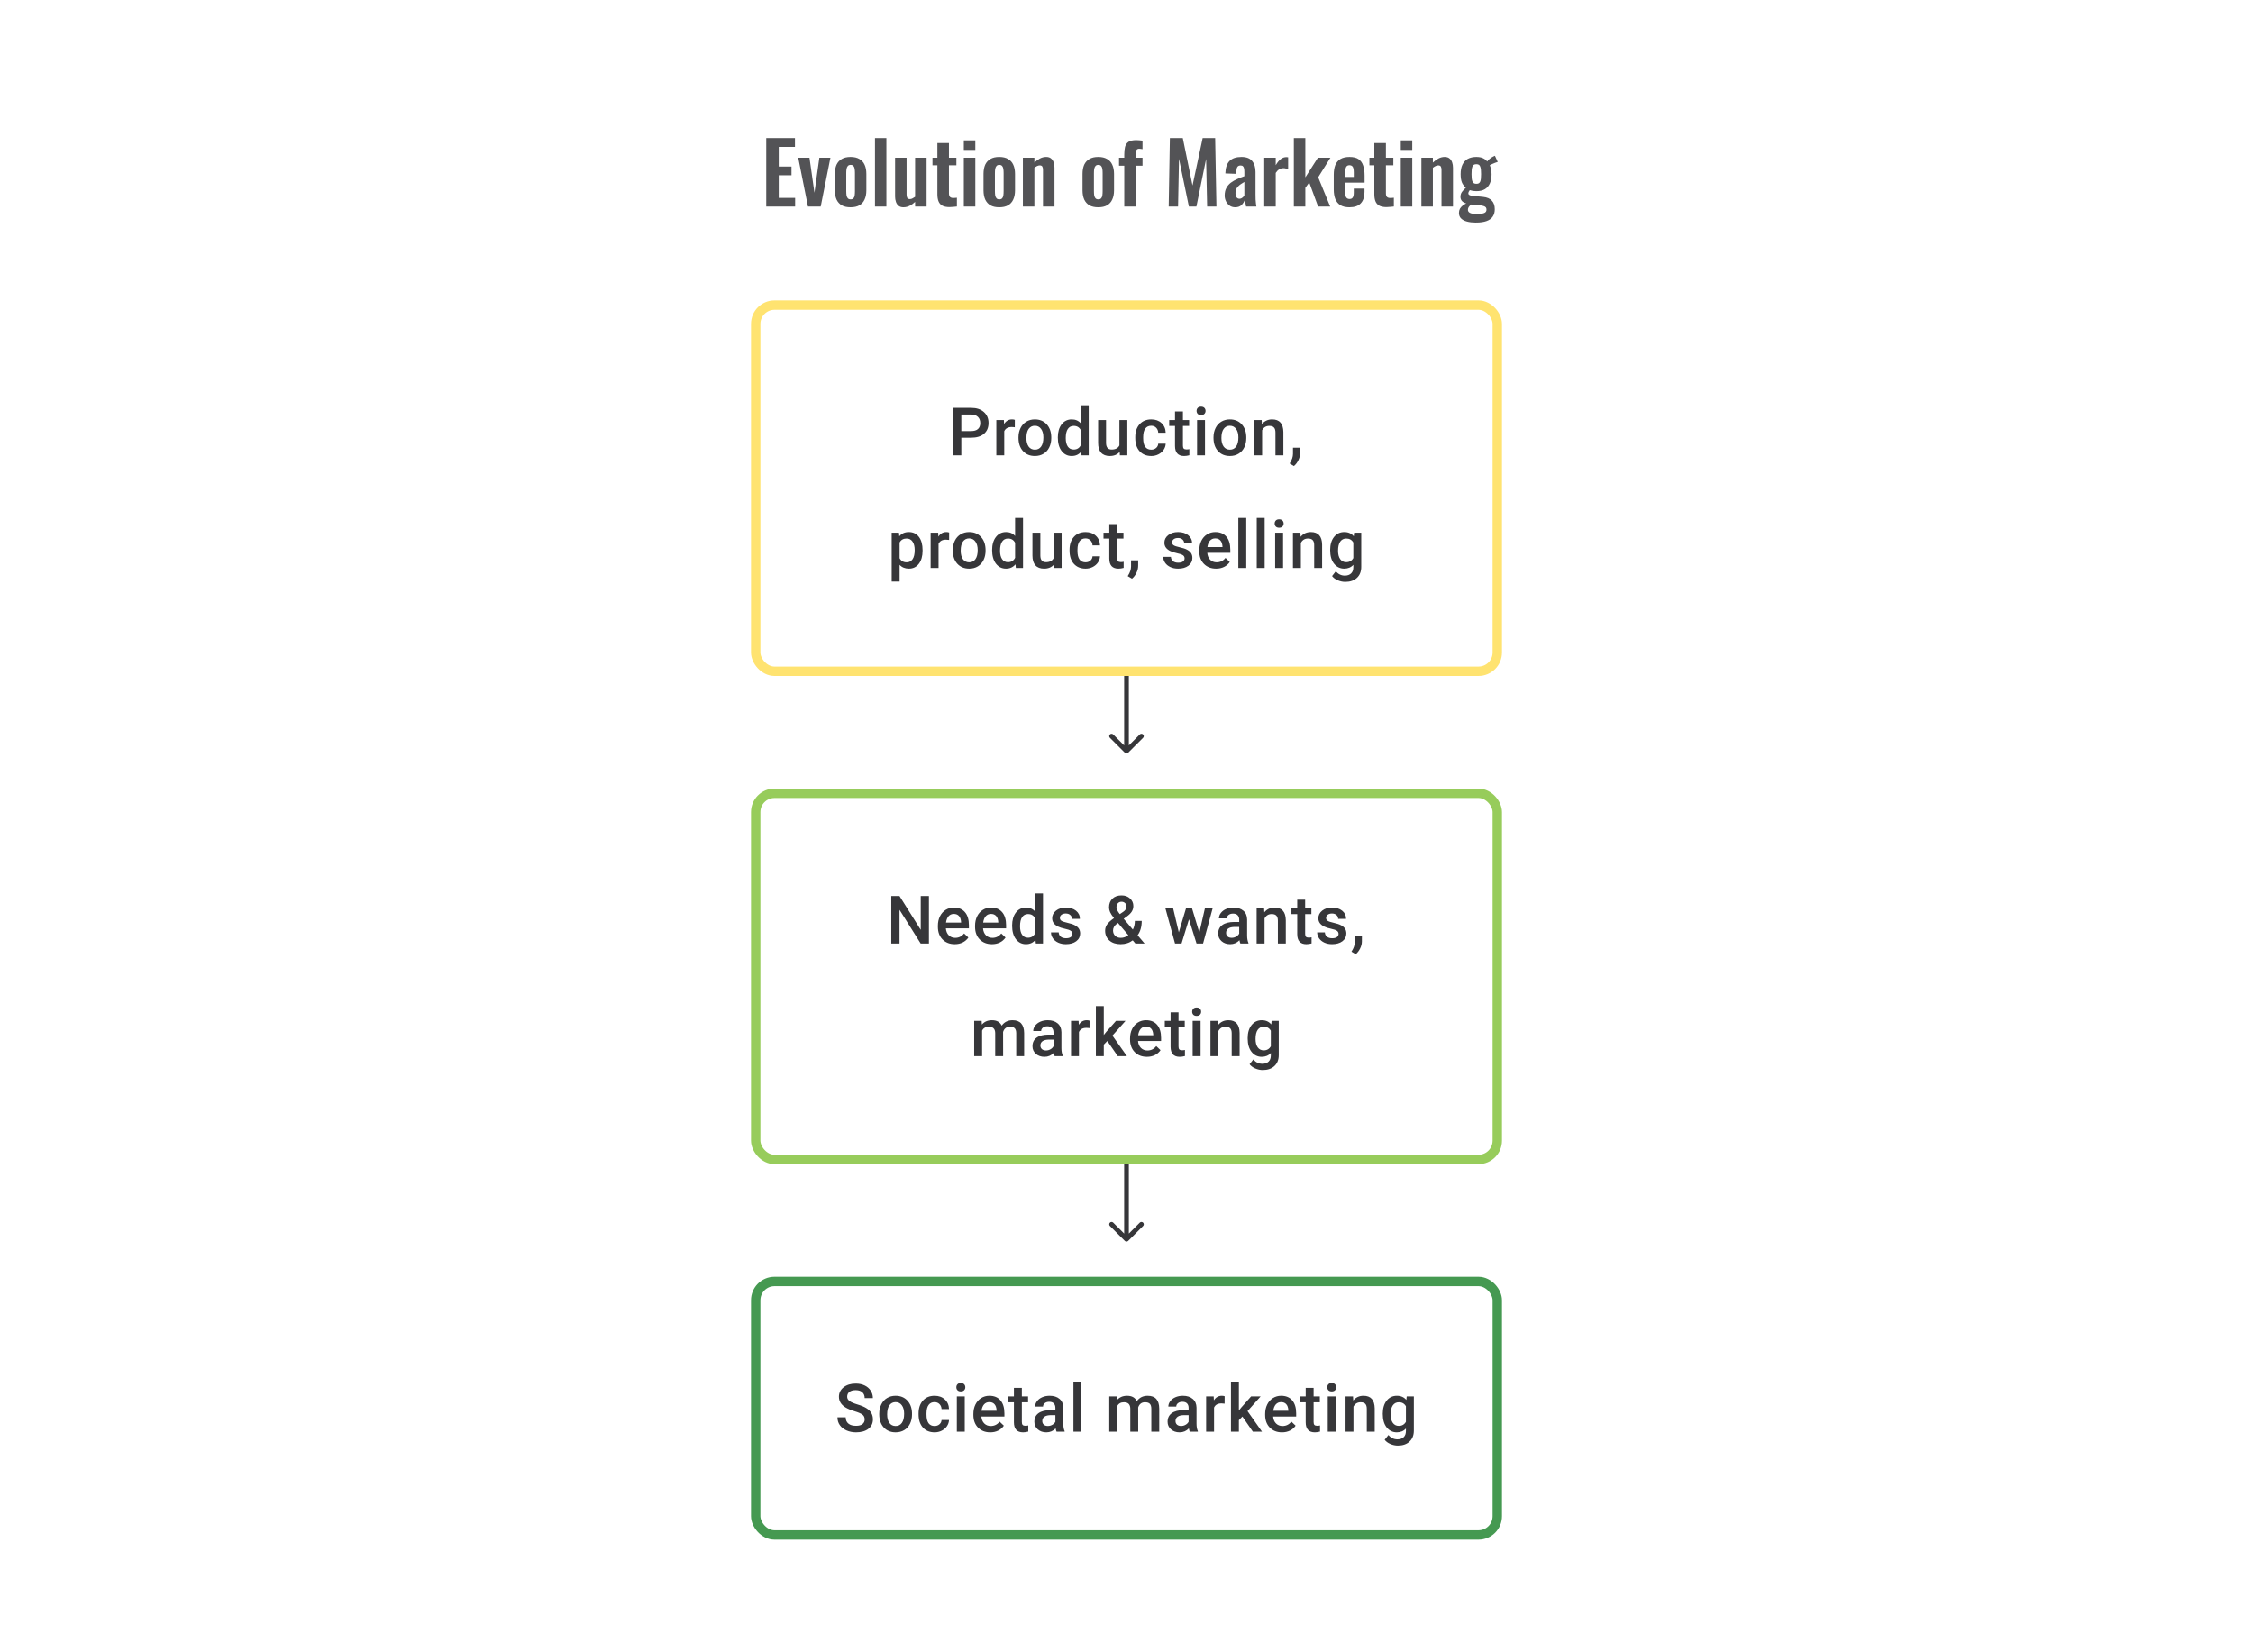 <svg width="480" height="352" viewBox="0 0 480 352" fill="none" xmlns="http://www.w3.org/2000/svg">
<path d="M204.809 93.244V97H203.052V86.891H206.92C208.049 86.891 208.945 87.184 209.607 87.772C210.274 88.36 210.607 89.138 210.607 90.105C210.607 91.096 210.28 91.867 209.628 92.417C208.98 92.968 208.07 93.244 206.899 93.244H204.809ZM204.809 91.834H206.92C207.545 91.834 208.022 91.688 208.35 91.397C208.679 91.1 208.843 90.675 208.843 90.119C208.843 89.573 208.677 89.138 208.343 88.814C208.01 88.485 207.552 88.316 206.968 88.307H204.809V91.834ZM216.203 91.029C215.981 90.992 215.752 90.973 215.515 90.973C214.742 90.973 214.222 91.269 213.953 91.862V97H212.266V89.487H213.877L213.919 90.327C214.326 89.675 214.891 89.348 215.613 89.348C215.853 89.348 216.052 89.381 216.21 89.446L216.203 91.029ZM216.987 93.174C216.987 92.438 217.133 91.776 217.425 91.188C217.716 90.596 218.126 90.142 218.654 89.828C219.181 89.508 219.788 89.348 220.473 89.348C221.487 89.348 222.308 89.675 222.938 90.327C223.572 90.98 223.914 91.846 223.965 92.924L223.972 93.32C223.972 94.061 223.829 94.723 223.542 95.306C223.259 95.889 222.852 96.34 222.32 96.66C221.792 96.979 221.181 97.139 220.487 97.139C219.427 97.139 218.577 96.787 217.938 96.084C217.304 95.375 216.987 94.433 216.987 93.257V93.174ZM218.674 93.32C218.674 94.093 218.834 94.699 219.154 95.139C219.473 95.574 219.917 95.792 220.487 95.792C221.056 95.792 221.498 95.57 221.813 95.125C222.132 94.681 222.292 94.031 222.292 93.174C222.292 92.415 222.128 91.813 221.799 91.369C221.475 90.925 221.033 90.702 220.473 90.702C219.922 90.702 219.485 90.922 219.16 91.362C218.836 91.797 218.674 92.45 218.674 93.32ZM225.368 93.188C225.368 92.031 225.636 91.103 226.173 90.404C226.71 89.7 227.43 89.348 228.332 89.348C229.129 89.348 229.772 89.626 230.263 90.182V86.335H231.95V97H230.422L230.339 96.222C229.834 96.833 229.161 97.139 228.318 97.139C227.439 97.139 226.726 96.785 226.18 96.076C225.638 95.368 225.368 94.406 225.368 93.188ZM227.055 93.334C227.055 94.098 227.201 94.695 227.492 95.125C227.788 95.551 228.207 95.764 228.749 95.764C229.439 95.764 229.943 95.456 230.263 94.841V91.633C229.952 91.031 229.453 90.73 228.763 90.73C228.217 90.73 227.795 90.948 227.499 91.383C227.203 91.813 227.055 92.464 227.055 93.334ZM238.546 96.264C238.05 96.847 237.347 97.139 236.435 97.139C235.62 97.139 235.002 96.9 234.581 96.424C234.165 95.947 233.956 95.257 233.956 94.355V89.487H235.643V94.334C235.643 95.287 236.039 95.764 236.831 95.764C237.65 95.764 238.203 95.47 238.49 94.882V89.487H240.177V97H238.587L238.546 96.264ZM245.267 95.792C245.688 95.792 246.037 95.669 246.315 95.424C246.593 95.178 246.741 94.875 246.759 94.514H248.35C248.331 94.982 248.185 95.419 247.912 95.827C247.639 96.229 247.269 96.549 246.801 96.785C246.334 97.021 245.829 97.139 245.288 97.139C244.237 97.139 243.404 96.799 242.788 96.118C242.172 95.438 241.864 94.498 241.864 93.299V93.126C241.864 91.982 242.17 91.068 242.781 90.383C243.392 89.693 244.225 89.348 245.281 89.348C246.174 89.348 246.901 89.61 247.461 90.133C248.026 90.651 248.322 91.334 248.35 92.181H246.759C246.741 91.751 246.593 91.397 246.315 91.119C246.042 90.841 245.693 90.702 245.267 90.702C244.72 90.702 244.299 90.901 244.003 91.299C243.707 91.693 243.556 92.292 243.552 93.098V93.369C243.552 94.183 243.697 94.792 243.989 95.195C244.285 95.593 244.711 95.792 245.267 95.792ZM252.022 87.661V89.487H253.348V90.737H252.022V94.931C252.022 95.218 252.078 95.426 252.189 95.556C252.305 95.681 252.508 95.743 252.8 95.743C252.994 95.743 253.191 95.72 253.39 95.674V96.979C253.006 97.086 252.636 97.139 252.279 97.139C250.983 97.139 250.335 96.424 250.335 94.993V90.737H249.099V89.487H250.335V87.661H252.022ZM256.723 97H255.035V89.487H256.723V97ZM254.931 87.536C254.931 87.277 255.012 87.062 255.174 86.891C255.341 86.719 255.577 86.634 255.883 86.634C256.188 86.634 256.424 86.719 256.591 86.891C256.757 87.062 256.841 87.277 256.841 87.536C256.841 87.791 256.757 88.004 256.591 88.175C256.424 88.342 256.188 88.425 255.883 88.425C255.577 88.425 255.341 88.342 255.174 88.175C255.012 88.004 254.931 87.791 254.931 87.536ZM258.535 93.174C258.535 92.438 258.68 91.776 258.972 91.188C259.264 90.596 259.673 90.142 260.201 89.828C260.729 89.508 261.335 89.348 262.02 89.348C263.034 89.348 263.856 89.675 264.485 90.327C265.119 90.98 265.462 91.846 265.513 92.924L265.52 93.32C265.52 94.061 265.376 94.723 265.089 95.306C264.807 95.889 264.399 96.34 263.867 96.66C263.339 96.979 262.728 97.139 262.034 97.139C260.974 97.139 260.125 96.787 259.486 96.084C258.852 95.375 258.535 94.433 258.535 93.257V93.174ZM260.222 93.32C260.222 94.093 260.382 94.699 260.701 95.139C261.02 95.574 261.465 95.792 262.034 95.792C262.603 95.792 263.045 95.57 263.36 95.125C263.68 94.681 263.839 94.031 263.839 93.174C263.839 92.415 263.675 91.813 263.346 91.369C263.022 90.925 262.58 90.702 262.02 90.702C261.469 90.702 261.032 90.922 260.708 91.362C260.384 91.797 260.222 92.45 260.222 93.32ZM268.797 89.487L268.845 90.355C269.401 89.684 270.13 89.348 271.032 89.348C272.597 89.348 273.393 90.244 273.421 92.035V97H271.734V92.133C271.734 91.656 271.63 91.304 271.421 91.077C271.218 90.846 270.882 90.73 270.414 90.73C269.734 90.73 269.227 91.038 268.894 91.654V97H267.207V89.487H268.797ZM275.67 99.277L274.761 98.736C275.029 98.315 275.212 97.947 275.309 97.632C275.411 97.322 275.464 97.005 275.469 96.681V95.368H276.99L276.983 96.583C276.978 97.074 276.853 97.565 276.608 98.055C276.367 98.551 276.054 98.958 275.67 99.277ZM196.554 117.32C196.554 118.482 196.29 119.41 195.762 120.104C195.235 120.794 194.527 121.139 193.638 121.139C192.814 121.139 192.154 120.868 191.659 120.326V123.888H189.972V113.487H191.527L191.596 114.251C192.092 113.649 192.765 113.348 193.617 113.348C194.533 113.348 195.251 113.691 195.769 114.376C196.292 115.056 196.554 116.003 196.554 117.216V117.32ZM194.874 117.174C194.874 116.424 194.723 115.83 194.422 115.39C194.126 114.95 193.7 114.73 193.145 114.73C192.455 114.73 191.96 115.015 191.659 115.584V118.917C191.964 119.5 192.464 119.792 193.159 119.792C193.696 119.792 194.115 119.577 194.415 119.146C194.721 118.711 194.874 118.054 194.874 117.174ZM202.206 115.029C201.983 114.992 201.754 114.973 201.518 114.973C200.745 114.973 200.224 115.269 199.956 115.862V121H198.269V113.487H199.88L199.921 114.327C200.329 113.675 200.893 113.348 201.615 113.348C201.856 113.348 202.055 113.381 202.213 113.446L202.206 115.029ZM202.99 117.174C202.99 116.438 203.136 115.776 203.427 115.188C203.719 114.596 204.129 114.142 204.656 113.828C205.184 113.508 205.79 113.348 206.476 113.348C207.489 113.348 208.311 113.675 208.94 114.327C209.575 114.98 209.917 115.846 209.968 116.924L209.975 117.32C209.975 118.061 209.831 118.723 209.544 119.306C209.262 119.889 208.855 120.34 208.322 120.66C207.795 120.979 207.184 121.139 206.489 121.139C205.429 121.139 204.58 120.787 203.941 120.083C203.307 119.375 202.99 118.433 202.99 117.258V117.174ZM204.677 117.32C204.677 118.093 204.837 118.699 205.156 119.139C205.476 119.574 205.92 119.792 206.489 119.792C207.059 119.792 207.501 119.57 207.816 119.125C208.135 118.681 208.295 118.031 208.295 117.174C208.295 116.415 208.13 115.813 207.802 115.369C207.478 114.925 207.036 114.702 206.476 114.702C205.925 114.702 205.487 114.922 205.163 115.362C204.839 115.797 204.677 116.45 204.677 117.32ZM211.37 117.188C211.37 116.031 211.639 115.103 212.176 114.404C212.713 113.7 213.432 113.348 214.335 113.348C215.131 113.348 215.775 113.626 216.265 114.182V110.335H217.953V121H216.425L216.342 120.222C215.837 120.833 215.164 121.139 214.321 121.139C213.442 121.139 212.729 120.785 212.183 120.077C211.641 119.368 211.37 118.405 211.37 117.188ZM213.058 117.334C213.058 118.098 213.203 118.695 213.495 119.125C213.791 119.551 214.21 119.764 214.752 119.764C215.441 119.764 215.946 119.456 216.265 118.841V115.633C215.955 115.031 215.455 114.73 214.766 114.73C214.219 114.73 213.798 114.948 213.502 115.383C213.206 115.813 213.058 116.464 213.058 117.334ZM224.549 120.264C224.053 120.847 223.35 121.139 222.438 121.139C221.623 121.139 221.005 120.9 220.584 120.424C220.167 119.947 219.959 119.257 219.959 118.355V113.487H221.646V118.334C221.646 119.287 222.042 119.764 222.834 119.764C223.653 119.764 224.206 119.47 224.493 118.882V113.487H226.18V121H224.59L224.549 120.264ZM231.269 119.792C231.691 119.792 232.04 119.669 232.318 119.424C232.596 119.179 232.744 118.875 232.762 118.514H234.352C234.334 118.982 234.188 119.419 233.915 119.827C233.642 120.229 233.271 120.549 232.804 120.785C232.336 121.021 231.832 121.139 231.29 121.139C230.239 121.139 229.406 120.799 228.791 120.118C228.175 119.438 227.867 118.498 227.867 117.299V117.126C227.867 115.982 228.173 115.068 228.784 114.383C229.395 113.693 230.228 113.348 231.283 113.348C232.177 113.348 232.903 113.61 233.464 114.133C234.028 114.651 234.324 115.334 234.352 116.181H232.762C232.744 115.751 232.596 115.397 232.318 115.119C232.045 114.841 231.695 114.702 231.269 114.702C230.723 114.702 230.302 114.901 230.006 115.3C229.709 115.693 229.559 116.292 229.554 117.098V117.369C229.554 118.183 229.7 118.792 229.992 119.195C230.288 119.593 230.714 119.792 231.269 119.792ZM238.025 111.661V113.487H239.351V114.737H238.025V118.931C238.025 119.218 238.081 119.426 238.192 119.556C238.307 119.681 238.511 119.743 238.803 119.743C238.997 119.743 239.194 119.72 239.393 119.674V120.979C239.009 121.086 238.638 121.139 238.282 121.139C236.986 121.139 236.338 120.424 236.338 118.993V114.737H235.102V113.487H236.338V111.661H238.025ZM241.17 123.277L240.261 122.736C240.529 122.315 240.712 121.947 240.809 121.632C240.911 121.322 240.964 121.005 240.969 120.681V119.368H242.489L242.482 120.583C242.478 121.074 242.353 121.565 242.107 122.055C241.867 122.551 241.554 122.958 241.17 123.277ZM252.376 118.959C252.376 118.658 252.251 118.429 252.001 118.271C251.756 118.114 251.346 117.975 250.772 117.855C250.198 117.734 249.719 117.582 249.335 117.396C248.492 116.989 248.071 116.399 248.071 115.626C248.071 114.978 248.344 114.436 248.891 114.001C249.437 113.566 250.131 113.348 250.974 113.348C251.872 113.348 252.596 113.571 253.147 114.015C253.702 114.459 253.98 115.036 253.98 115.744H252.293C252.293 115.42 252.172 115.151 251.932 114.938C251.691 114.721 251.372 114.612 250.974 114.612C250.603 114.612 250.3 114.698 250.064 114.869C249.833 115.04 249.717 115.269 249.717 115.556C249.717 115.816 249.826 116.017 250.043 116.16C250.261 116.304 250.7 116.45 251.362 116.598C252.024 116.741 252.543 116.915 252.918 117.119C253.297 117.318 253.577 117.558 253.758 117.841C253.943 118.123 254.036 118.466 254.036 118.868C254.036 119.544 253.756 120.093 253.195 120.514C252.635 120.931 251.902 121.139 250.994 121.139C250.379 121.139 249.83 121.028 249.349 120.806C248.867 120.583 248.492 120.278 248.224 119.889C247.956 119.5 247.821 119.081 247.821 118.632H249.46C249.483 119.03 249.633 119.338 249.911 119.556C250.189 119.769 250.557 119.875 251.015 119.875C251.46 119.875 251.798 119.792 252.029 119.625C252.26 119.454 252.376 119.232 252.376 118.959ZM259.104 121.139C258.035 121.139 257.167 120.803 256.5 120.132C255.838 119.456 255.507 118.558 255.507 117.438V117.23C255.507 116.48 255.651 115.811 255.938 115.223C256.229 114.631 256.637 114.17 257.16 113.841C257.683 113.513 258.266 113.348 258.91 113.348C259.933 113.348 260.722 113.675 261.277 114.327C261.837 114.98 262.117 115.904 262.117 117.098V117.778H257.208C257.259 118.399 257.465 118.889 257.826 119.25C258.192 119.611 258.65 119.792 259.201 119.792C259.974 119.792 260.604 119.479 261.09 118.855L261.999 119.722C261.698 120.171 261.296 120.521 260.791 120.771C260.291 121.016 259.729 121.139 259.104 121.139ZM258.903 114.702C258.44 114.702 258.065 114.864 257.778 115.188C257.495 115.512 257.315 115.964 257.236 116.542H260.451V116.417C260.414 115.853 260.263 115.427 260 115.14C259.736 114.848 259.37 114.702 258.903 114.702ZM265.512 121H263.825V110.335H265.512V121ZM269.435 121H267.748V110.335H269.435V121ZM273.358 121H271.671V113.487H273.358V121ZM271.566 111.536C271.566 111.277 271.647 111.062 271.809 110.89C271.976 110.719 272.212 110.634 272.518 110.634C272.823 110.634 273.059 110.719 273.226 110.89C273.393 111.062 273.476 111.277 273.476 111.536C273.476 111.791 273.393 112.004 273.226 112.175C273.059 112.342 272.823 112.425 272.518 112.425C272.212 112.425 271.976 112.342 271.809 112.175C271.647 112.004 271.566 111.791 271.566 111.536ZM277.051 113.487L277.1 114.355C277.656 113.684 278.385 113.348 279.287 113.348C280.852 113.348 281.648 114.244 281.676 116.035V121H279.988V116.133C279.988 115.656 279.884 115.304 279.676 115.077C279.472 114.846 279.137 114.73 278.669 114.73C277.989 114.73 277.482 115.038 277.149 115.654V121H275.461V113.487H277.051ZM283.39 117.188C283.39 116.022 283.664 115.091 284.21 114.397C284.761 113.698 285.49 113.348 286.397 113.348C287.253 113.348 287.927 113.647 288.417 114.244L288.494 113.487H290.014V120.771C290.014 121.757 289.707 122.534 289.091 123.104C288.48 123.673 287.654 123.958 286.612 123.958C286.061 123.958 285.522 123.842 284.994 123.611C284.471 123.384 284.073 123.085 283.8 122.715L284.599 121.701C285.117 122.317 285.756 122.625 286.515 122.625C287.075 122.625 287.517 122.472 287.841 122.166C288.165 121.866 288.327 121.421 288.327 120.833V120.326C287.841 120.868 287.193 121.139 286.383 121.139C285.504 121.139 284.784 120.789 284.224 120.09C283.668 119.391 283.39 118.424 283.39 117.188ZM285.071 117.334C285.071 118.088 285.223 118.683 285.529 119.118C285.839 119.549 286.267 119.764 286.814 119.764C287.494 119.764 287.999 119.472 288.327 118.889V115.584C288.008 115.015 287.508 114.73 286.827 114.73C286.272 114.73 285.839 114.95 285.529 115.39C285.223 115.83 285.071 116.478 285.071 117.334Z" fill="#1E1E21" fill-opacity="0.89"/>
<rect x="161" y="65" width="158" height="78" rx="4" stroke="#FFE370" stroke-width="2"/>
<path d="M239.646 160.354C239.842 160.549 240.158 160.549 240.354 160.354L243.536 157.172C243.731 156.976 243.731 156.66 243.536 156.464C243.34 156.269 243.024 156.269 242.828 156.464L240 159.293L237.172 156.464C236.976 156.269 236.66 156.269 236.464 156.464C236.269 156.66 236.269 156.976 236.464 157.172L239.646 160.354ZM239.5 144V160H240.5V144H239.5Z" fill="#1E1E21" fill-opacity="0.89"/>
<path d="M197.904 201H196.148L191.641 193.828V201H189.885V190.89H191.641L196.162 198.091V190.89H197.904V201ZM203.41 201.139C202.341 201.139 201.473 200.803 200.806 200.132C200.144 199.456 199.814 198.558 199.814 197.438V197.23C199.814 196.48 199.957 195.811 200.244 195.223C200.536 194.631 200.943 194.17 201.466 193.841C201.989 193.513 202.572 193.348 203.216 193.348C204.239 193.348 205.028 193.675 205.583 194.327C206.144 194.98 206.424 195.904 206.424 197.098V197.778H201.515C201.566 198.399 201.772 198.889 202.133 199.25C202.498 199.611 202.957 199.792 203.507 199.792C204.28 199.792 204.91 199.479 205.396 198.855L206.306 199.722C206.005 200.171 205.602 200.521 205.097 200.771C204.597 201.016 204.035 201.139 203.41 201.139ZM203.209 194.702C202.746 194.702 202.371 194.864 202.084 195.188C201.802 195.512 201.621 195.964 201.542 196.542H204.757V196.417C204.72 195.853 204.57 195.427 204.306 195.14C204.042 194.848 203.676 194.702 203.209 194.702ZM211.332 201.139C210.263 201.139 209.395 200.803 208.728 200.132C208.067 199.456 207.736 198.558 207.736 197.438V197.23C207.736 196.48 207.879 195.811 208.166 195.223C208.458 194.631 208.865 194.17 209.388 193.841C209.911 193.513 210.494 193.348 211.138 193.348C212.161 193.348 212.95 193.675 213.506 194.327C214.066 194.98 214.346 195.904 214.346 197.098V197.778H209.437C209.488 198.399 209.694 198.889 210.055 199.25C210.42 199.611 210.879 199.792 211.429 199.792C212.202 199.792 212.832 199.479 213.318 198.855L214.228 199.722C213.927 200.171 213.524 200.521 213.019 200.771C212.52 201.016 211.957 201.139 211.332 201.139ZM211.131 194.702C210.668 194.702 210.293 194.864 210.006 195.188C209.724 195.512 209.543 195.964 209.464 196.542H212.679V196.417C212.642 195.853 212.492 195.427 212.228 195.14C211.964 194.848 211.598 194.702 211.131 194.702ZM215.63 197.188C215.63 196.031 215.898 195.103 216.435 194.404C216.972 193.7 217.692 193.348 218.595 193.348C219.391 193.348 220.034 193.626 220.525 194.182V190.335H222.212V201H220.685L220.601 200.222C220.097 200.833 219.423 201.139 218.581 201.139C217.701 201.139 216.989 200.785 216.442 200.077C215.901 199.368 215.63 198.405 215.63 197.188ZM217.317 197.334C217.317 198.098 217.463 198.695 217.755 199.125C218.051 199.551 218.47 199.764 219.011 199.764C219.701 199.764 220.206 199.456 220.525 198.841V195.633C220.215 195.031 219.715 194.73 219.025 194.73C218.479 194.73 218.058 194.948 217.762 195.383C217.465 195.813 217.317 196.464 217.317 197.334ZM228.468 198.959C228.468 198.658 228.343 198.429 228.093 198.271C227.848 198.114 227.438 197.975 226.864 197.855C226.29 197.734 225.811 197.582 225.427 197.396C224.584 196.989 224.163 196.399 224.163 195.626C224.163 194.978 224.436 194.436 224.982 194.001C225.529 193.566 226.223 193.348 227.065 193.348C227.963 193.348 228.688 193.571 229.239 194.015C229.794 194.459 230.072 195.036 230.072 195.744H228.385C228.385 195.42 228.264 195.151 228.024 194.938C227.783 194.721 227.463 194.612 227.065 194.612C226.695 194.612 226.392 194.698 226.156 194.869C225.924 195.04 225.809 195.269 225.809 195.556C225.809 195.816 225.917 196.017 226.135 196.16C226.353 196.304 226.792 196.45 227.454 196.598C228.116 196.741 228.635 196.915 229.009 197.119C229.389 197.318 229.669 197.558 229.85 197.841C230.035 198.123 230.127 198.466 230.127 198.868C230.127 199.544 229.847 200.093 229.287 200.514C228.727 200.931 227.993 201.139 227.086 201.139C226.471 201.139 225.922 201.028 225.441 200.806C224.959 200.583 224.584 200.278 224.316 199.889C224.047 199.5 223.913 199.081 223.913 198.632H225.552C225.575 199.03 225.725 199.338 226.003 199.556C226.281 199.769 226.649 199.875 227.107 199.875C227.551 199.875 227.889 199.792 228.121 199.625C228.352 199.454 228.468 199.232 228.468 198.959ZM235.445 198.271C235.445 197.804 235.573 197.376 235.827 196.987C236.082 196.593 236.584 196.128 237.334 195.591C236.941 195.096 236.665 194.675 236.508 194.327C236.355 193.98 236.279 193.645 236.279 193.321C236.279 192.529 236.519 191.904 237.001 191.446C237.482 190.983 238.13 190.752 238.945 190.752C239.681 190.752 240.283 190.969 240.75 191.404C241.222 191.835 241.458 192.369 241.458 193.008C241.458 193.429 241.352 193.818 241.139 194.175C240.926 194.526 240.577 194.878 240.091 195.23L239.403 195.73L241.354 198.035C241.637 197.48 241.778 196.862 241.778 196.181H243.243C243.243 197.426 242.951 198.447 242.368 199.243L243.854 201H241.896L241.326 200.326C240.604 200.868 239.743 201.139 238.744 201.139C237.744 201.139 236.943 200.875 236.341 200.347C235.744 199.815 235.445 199.123 235.445 198.271ZM238.792 199.792C239.361 199.792 239.894 199.602 240.389 199.222L238.181 196.619L237.966 196.771C237.41 197.193 237.133 197.674 237.133 198.216C237.133 198.683 237.283 199.063 237.584 199.354C237.885 199.646 238.288 199.792 238.792 199.792ZM237.862 193.279C237.862 193.668 238.1 194.156 238.577 194.744L239.348 194.216L239.563 194.043C239.85 193.788 239.993 193.462 239.993 193.064C239.993 192.8 239.894 192.575 239.695 192.39C239.496 192.2 239.243 192.106 238.938 192.106C238.609 192.106 238.348 192.217 238.153 192.439C237.959 192.661 237.862 192.941 237.862 193.279ZM255.518 198.674L256.712 193.487H258.358L256.31 201H254.921L253.31 195.841L251.727 201H250.338L248.283 193.487H249.929L251.144 198.618L252.685 193.487H253.956L255.518 198.674ZM264.26 201C264.185 200.857 264.121 200.623 264.065 200.299C263.528 200.859 262.871 201.139 262.093 201.139C261.339 201.139 260.723 200.924 260.246 200.493C259.77 200.063 259.531 199.53 259.531 198.896C259.531 198.095 259.827 197.482 260.42 197.056C261.017 196.626 261.869 196.41 262.975 196.41H264.01V195.917C264.01 195.529 263.901 195.218 263.683 194.987C263.466 194.751 263.135 194.633 262.69 194.633C262.306 194.633 261.991 194.73 261.746 194.925C261.501 195.114 261.378 195.357 261.378 195.654H259.691C259.691 195.242 259.827 194.857 260.1 194.501C260.374 194.14 260.744 193.858 261.211 193.654C261.684 193.45 262.209 193.348 262.788 193.348C263.667 193.348 264.368 193.571 264.891 194.015C265.414 194.455 265.683 195.075 265.697 195.876V199.264C265.697 199.94 265.792 200.479 265.982 200.882V201H264.26ZM262.406 199.785C262.739 199.785 263.051 199.704 263.343 199.542C263.639 199.38 263.861 199.162 264.01 198.889V197.473H263.1C262.475 197.473 262.005 197.582 261.691 197.799C261.376 198.017 261.218 198.324 261.218 198.723C261.218 199.047 261.325 199.306 261.538 199.5C261.755 199.69 262.045 199.785 262.406 199.785ZM269.314 193.487L269.363 194.355C269.918 193.684 270.647 193.348 271.55 193.348C273.114 193.348 273.911 194.244 273.938 196.035V201H272.251V196.133C272.251 195.656 272.147 195.304 271.939 195.077C271.735 194.846 271.399 194.73 270.932 194.73C270.251 194.73 269.745 195.038 269.411 195.654V201H267.724V193.487H269.314ZM278.062 191.661V193.487H279.389V194.737H278.062V198.931C278.062 199.218 278.118 199.426 278.229 199.556C278.345 199.681 278.548 199.743 278.84 199.743C279.034 199.743 279.231 199.72 279.43 199.674V200.979C279.046 201.086 278.676 201.139 278.319 201.139C277.023 201.139 276.375 200.424 276.375 198.993V194.737H275.139V193.487H276.375V191.661H278.062ZM285.179 198.959C285.179 198.658 285.054 198.429 284.804 198.271C284.559 198.114 284.149 197.975 283.575 197.855C283.001 197.734 282.522 197.582 282.138 197.396C281.295 196.989 280.874 196.399 280.874 195.626C280.874 194.978 281.147 194.436 281.693 194.001C282.24 193.566 282.934 193.348 283.776 193.348C284.674 193.348 285.399 193.571 285.95 194.015C286.505 194.459 286.783 195.036 286.783 195.744H285.096C285.096 195.42 284.975 195.151 284.735 194.938C284.494 194.721 284.175 194.612 283.776 194.612C283.406 194.612 283.103 194.698 282.867 194.869C282.635 195.04 282.52 195.269 282.52 195.556C282.52 195.816 282.629 196.017 282.846 196.16C283.064 196.304 283.503 196.45 284.165 196.598C284.827 196.741 285.346 196.915 285.721 197.119C286.1 197.318 286.38 197.558 286.561 197.841C286.746 198.123 286.839 198.466 286.839 198.868C286.839 199.544 286.558 200.093 285.998 200.514C285.438 200.931 284.705 201.139 283.797 201.139C283.182 201.139 282.633 201.028 282.152 200.806C281.67 200.583 281.295 200.278 281.027 199.889C280.758 199.5 280.624 199.081 280.624 198.632H282.263C282.286 199.03 282.436 199.338 282.714 199.556C282.992 199.769 283.36 199.875 283.818 199.875C284.263 199.875 284.6 199.792 284.832 199.625C285.063 199.454 285.179 199.232 285.179 198.959ZM288.838 203.277L287.928 202.736C288.197 202.315 288.38 201.947 288.477 201.632C288.579 201.322 288.632 201.005 288.637 200.681V199.368H290.157L290.15 200.583C290.146 201.074 290.021 201.565 289.775 202.055C289.535 202.551 289.222 202.958 288.838 203.277ZM209.138 217.487L209.186 218.272C209.714 217.656 210.436 217.348 211.353 217.348C212.357 217.348 213.045 217.733 213.415 218.501C213.961 217.733 214.73 217.348 215.72 217.348C216.549 217.348 217.164 217.578 217.567 218.036C217.974 218.494 218.183 219.17 218.192 220.063V225H216.505V220.112C216.505 219.635 216.401 219.286 216.192 219.063C215.984 218.841 215.639 218.73 215.158 218.73C214.774 218.73 214.459 218.834 214.213 219.043C213.973 219.246 213.804 219.515 213.707 219.848L213.714 225H212.026V220.056C212.003 219.172 211.552 218.73 210.672 218.73C209.997 218.73 209.517 219.006 209.235 219.556V225H207.548V217.487H209.138ZM224.698 225C224.624 224.857 224.559 224.623 224.503 224.299C223.966 224.859 223.309 225.139 222.531 225.139C221.777 225.139 221.161 224.924 220.684 224.493C220.208 224.063 219.969 223.53 219.969 222.896C219.969 222.095 220.265 221.482 220.858 221.056C221.455 220.626 222.307 220.41 223.413 220.41H224.448V219.917C224.448 219.529 224.339 219.218 224.121 218.987C223.904 218.751 223.573 218.633 223.128 218.633C222.744 218.633 222.43 218.73 222.184 218.925C221.939 219.114 221.816 219.357 221.816 219.654H220.129C220.129 219.242 220.265 218.857 220.539 218.501C220.812 218.14 221.182 217.858 221.65 217.654C222.122 217.45 222.647 217.348 223.226 217.348C224.105 217.348 224.806 217.571 225.33 218.015C225.853 218.455 226.121 219.075 226.135 219.876V223.264C226.135 223.94 226.23 224.479 226.42 224.882V225H224.698ZM222.844 223.785C223.177 223.785 223.49 223.704 223.781 223.542C224.077 223.38 224.3 223.162 224.448 222.889V221.473H223.538C222.913 221.473 222.443 221.582 222.129 221.799C221.814 222.017 221.656 222.324 221.656 222.723C221.656 223.047 221.763 223.306 221.976 223.5C222.193 223.69 222.483 223.785 222.844 223.785ZM232.12 219.029C231.898 218.992 231.669 218.973 231.432 218.973C230.659 218.973 230.139 219.269 229.87 219.862V225H228.183V217.487H229.794L229.835 218.327C230.243 217.675 230.808 217.348 231.53 217.348C231.77 217.348 231.969 217.381 232.127 217.446L232.12 219.029ZM235.911 221.778L235.161 222.549V225H233.474V214.335H235.161V220.487L235.688 219.827L237.765 217.487H239.792L237.001 220.619L240.091 225H238.139L235.911 221.778ZM244.353 225.139C243.284 225.139 242.416 224.803 241.75 224.132C241.088 223.456 240.757 222.558 240.757 221.438V221.23C240.757 220.48 240.9 219.811 241.187 219.223C241.479 218.631 241.886 218.17 242.409 217.841C242.932 217.513 243.516 217.348 244.159 217.348C245.182 217.348 245.971 217.675 246.527 218.327C247.087 218.98 247.367 219.904 247.367 221.098V221.778H242.458C242.509 222.399 242.715 222.889 243.076 223.25C243.442 223.611 243.9 223.792 244.451 223.792C245.224 223.792 245.853 223.479 246.339 222.855L247.249 223.722C246.948 224.171 246.545 224.521 246.041 224.771C245.541 225.016 244.978 225.139 244.353 225.139ZM244.152 218.702C243.689 218.702 243.314 218.864 243.027 219.188C242.745 219.512 242.564 219.964 242.486 220.542H245.7V220.417C245.663 219.853 245.513 219.427 245.249 219.14C244.985 218.848 244.62 218.702 244.152 218.702ZM251.081 215.661V217.487H252.408V218.737H251.081V222.931C251.081 223.218 251.137 223.426 251.248 223.556C251.364 223.681 251.567 223.743 251.859 223.743C252.053 223.743 252.25 223.72 252.449 223.674V224.979C252.065 225.086 251.695 225.139 251.338 225.139C250.042 225.139 249.394 224.424 249.394 222.993V218.737H248.158V217.487H249.394V215.661H251.081ZM255.782 225H254.094V217.487H255.782V225ZM253.99 215.536C253.99 215.277 254.071 215.062 254.233 214.89C254.4 214.719 254.636 214.634 254.942 214.634C255.247 214.634 255.483 214.719 255.65 214.89C255.816 215.062 255.9 215.277 255.9 215.536C255.9 215.791 255.816 216.004 255.65 216.175C255.483 216.342 255.247 216.425 254.942 216.425C254.636 216.425 254.4 216.342 254.233 216.175C254.071 216.004 253.99 215.791 253.99 215.536ZM259.475 217.487L259.524 218.355C260.079 217.684 260.808 217.348 261.711 217.348C263.276 217.348 264.072 218.244 264.1 220.035V225H262.412V220.133C262.412 219.656 262.308 219.304 262.1 219.077C261.896 218.846 261.561 218.73 261.093 218.73C260.413 218.73 259.906 219.038 259.572 219.654V225H257.885V217.487H259.475ZM265.814 221.188C265.814 220.022 266.087 219.091 266.634 218.397C267.184 217.698 267.914 217.348 268.821 217.348C269.677 217.348 270.351 217.647 270.841 218.244L270.918 217.487H272.438V224.771C272.438 225.757 272.13 226.534 271.515 227.104C270.904 227.673 270.078 227.958 269.036 227.958C268.485 227.958 267.946 227.842 267.418 227.611C266.895 227.384 266.497 227.085 266.224 226.715L267.022 225.701C267.541 226.317 268.18 226.625 268.939 226.625C269.499 226.625 269.941 226.472 270.265 226.166C270.589 225.866 270.751 225.421 270.751 224.833V224.326C270.265 224.868 269.617 225.139 268.807 225.139C267.927 225.139 267.208 224.789 266.648 224.09C266.092 223.391 265.814 222.424 265.814 221.188ZM267.495 221.334C267.495 222.088 267.647 222.683 267.953 223.118C268.263 223.549 268.691 223.764 269.237 223.764C269.918 223.764 270.422 223.472 270.751 222.889V219.584C270.432 219.015 269.932 218.73 269.251 218.73C268.696 218.73 268.263 218.95 267.953 219.39C267.647 219.83 267.495 220.478 267.495 221.334Z" fill="#1E1E21" fill-opacity="0.89"/>
<rect x="161" y="169" width="158" height="78" rx="4" stroke="#97CC5B" stroke-width="2"/>
<path d="M239.646 264.354C239.842 264.549 240.158 264.549 240.354 264.354L243.536 261.172C243.731 260.976 243.731 260.66 243.536 260.464C243.34 260.269 243.024 260.269 242.828 260.464L240 263.293L237.172 260.464C236.976 260.269 236.66 260.269 236.464 260.464C236.269 260.66 236.269 260.976 236.464 261.172L239.646 264.354ZM239.5 248V264H240.5V248H239.5Z" fill="#1E1E21" fill-opacity="0.89"/>
<path d="M184.216 302.396C184.216 301.952 184.059 301.609 183.744 301.369C183.434 301.128 182.871 300.885 182.057 300.64C181.242 300.394 180.594 300.121 180.112 299.82C179.191 299.242 178.731 298.487 178.731 297.557C178.731 296.742 179.062 296.071 179.724 295.543C180.39 295.015 181.253 294.752 182.313 294.752C183.017 294.752 183.644 294.881 184.195 295.14C184.746 295.4 185.179 295.77 185.494 296.251C185.808 296.728 185.966 297.258 185.966 297.841H184.216C184.216 297.314 184.049 296.902 183.716 296.605C183.387 296.305 182.915 296.154 182.3 296.154C181.726 296.154 181.279 296.277 180.96 296.522C180.645 296.767 180.487 297.11 180.487 297.55C180.487 297.92 180.659 298.23 181.001 298.48C181.344 298.726 181.908 298.966 182.695 299.202C183.482 299.434 184.114 299.7 184.591 300.001C185.068 300.297 185.417 300.64 185.639 301.028C185.862 301.413 185.973 301.864 185.973 302.382C185.973 303.225 185.649 303.896 185.001 304.396C184.357 304.891 183.482 305.139 182.376 305.139C181.645 305.139 180.971 305.005 180.355 304.736C179.744 304.463 179.268 304.088 178.925 303.611C178.587 303.135 178.418 302.579 178.418 301.945H180.175C180.175 302.519 180.365 302.963 180.744 303.278C181.124 303.593 181.668 303.75 182.376 303.75C182.987 303.75 183.445 303.628 183.751 303.382C184.061 303.132 184.216 302.804 184.216 302.396ZM187.319 301.174C187.319 300.438 187.465 299.776 187.757 299.188C188.048 298.596 188.458 298.142 188.986 297.828C189.513 297.508 190.12 297.348 190.805 297.348C191.819 297.348 192.64 297.675 193.27 298.327C193.904 298.98 194.247 299.846 194.297 300.924L194.304 301.32C194.304 302.061 194.161 302.723 193.874 303.306C193.592 303.889 193.184 304.34 192.652 304.66C192.124 304.979 191.513 305.139 190.819 305.139C189.759 305.139 188.909 304.787 188.271 304.083C187.636 303.375 187.319 302.433 187.319 301.258V301.174ZM189.007 301.32C189.007 302.093 189.166 302.699 189.486 303.139C189.805 303.574 190.249 303.792 190.819 303.792C191.388 303.792 191.83 303.57 192.145 303.125C192.464 302.681 192.624 302.031 192.624 301.174C192.624 300.415 192.46 299.813 192.131 299.369C191.807 298.925 191.365 298.702 190.805 298.702C190.254 298.702 189.817 298.922 189.493 299.362C189.169 299.797 189.007 300.45 189.007 301.32ZM199.102 303.792C199.523 303.792 199.873 303.669 200.15 303.424C200.428 303.179 200.576 302.875 200.595 302.514H202.185C202.166 302.982 202.02 303.419 201.747 303.827C201.474 304.229 201.104 304.549 200.636 304.785C200.169 305.021 199.664 305.139 199.123 305.139C198.072 305.139 197.239 304.799 196.623 304.118C196.008 303.438 195.7 302.498 195.7 301.299V301.126C195.7 299.982 196.005 299.068 196.616 298.383C197.227 297.693 198.06 297.348 199.116 297.348C200.009 297.348 200.736 297.61 201.296 298.133C201.861 298.651 202.157 299.334 202.185 300.181H200.595C200.576 299.751 200.428 299.397 200.15 299.119C199.877 298.841 199.528 298.702 199.102 298.702C198.556 298.702 198.135 298.901 197.838 299.3C197.542 299.693 197.392 300.292 197.387 301.098V301.369C197.387 302.183 197.533 302.792 197.824 303.195C198.121 303.593 198.546 303.792 199.102 303.792ZM205.538 305H203.851V297.487H205.538V305ZM203.747 295.536C203.747 295.277 203.828 295.062 203.99 294.89C204.156 294.719 204.393 294.634 204.698 294.634C205.004 294.634 205.24 294.719 205.406 294.89C205.573 295.062 205.656 295.277 205.656 295.536C205.656 295.791 205.573 296.004 205.406 296.175C205.24 296.342 205.004 296.425 204.698 296.425C204.393 296.425 204.156 296.342 203.99 296.175C203.828 296.004 203.747 295.791 203.747 295.536ZM210.975 305.139C209.905 305.139 209.037 304.803 208.371 304.132C207.709 303.456 207.378 302.558 207.378 301.438V301.23C207.378 300.48 207.521 299.811 207.808 299.223C208.1 298.631 208.507 298.17 209.03 297.841C209.553 297.513 210.137 297.348 210.78 297.348C211.803 297.348 212.592 297.675 213.148 298.327C213.708 298.98 213.988 299.904 213.988 301.098V301.778H209.079C209.13 302.399 209.336 302.889 209.697 303.25C210.063 303.611 210.521 303.792 211.072 303.792C211.845 303.792 212.474 303.479 212.96 302.855L213.87 303.722C213.569 304.171 213.166 304.521 212.662 304.771C212.162 305.016 211.599 305.139 210.975 305.139ZM210.773 298.702C210.31 298.702 209.935 298.864 209.648 299.188C209.366 299.512 209.185 299.964 209.107 300.542H212.322V300.417C212.285 299.853 212.134 299.427 211.87 299.14C211.606 298.848 211.241 298.702 210.773 298.702ZM217.702 295.661V297.487H219.029V298.737H217.702V302.931C217.702 303.218 217.758 303.426 217.869 303.556C217.985 303.681 218.188 303.743 218.48 303.743C218.674 303.743 218.871 303.72 219.07 303.674V304.979C218.686 305.086 218.316 305.139 217.959 305.139C216.663 305.139 216.015 304.424 216.015 302.993V298.737H214.779V297.487H216.015V295.661H217.702ZM225.097 305C225.023 304.857 224.958 304.623 224.902 304.299C224.365 304.859 223.708 305.139 222.93 305.139C222.176 305.139 221.56 304.924 221.084 304.493C220.607 304.063 220.368 303.53 220.368 302.896C220.368 302.095 220.665 301.482 221.257 301.056C221.854 300.626 222.706 300.41 223.812 300.41H224.847V299.917C224.847 299.529 224.738 299.218 224.52 298.987C224.303 298.751 223.972 298.633 223.528 298.633C223.143 298.633 222.829 298.73 222.583 298.925C222.338 299.114 222.215 299.357 222.215 299.654H220.528C220.528 299.242 220.665 298.857 220.938 298.501C221.211 298.14 221.581 297.858 222.049 297.654C222.521 297.45 223.046 297.348 223.625 297.348C224.504 297.348 225.206 297.571 225.729 298.015C226.252 298.455 226.52 299.075 226.534 299.876V303.264C226.534 303.94 226.629 304.479 226.819 304.882V305H225.097ZM223.243 303.785C223.576 303.785 223.889 303.704 224.18 303.542C224.476 303.38 224.699 303.162 224.847 302.889V301.473H223.937C223.312 301.473 222.842 301.582 222.528 301.799C222.213 302.017 222.056 302.324 222.056 302.723C222.056 303.047 222.162 303.306 222.375 303.5C222.593 303.69 222.882 303.785 223.243 303.785ZM230.38 305H228.693V294.335H230.38V305ZM237.92 297.487L237.969 298.272C238.497 297.656 239.219 297.348 240.135 297.348C241.14 297.348 241.827 297.733 242.197 298.501C242.744 297.733 243.512 297.348 244.503 297.348C245.331 297.348 245.947 297.578 246.35 298.036C246.757 298.494 246.965 299.17 246.974 300.063V305H245.287V300.112C245.287 299.635 245.183 299.286 244.975 299.063C244.766 298.841 244.422 298.73 243.94 298.73C243.556 298.73 243.241 298.834 242.996 299.043C242.755 299.246 242.586 299.515 242.489 299.848L242.496 305H240.809V300.056C240.786 299.172 240.334 298.73 239.455 298.73C238.779 298.73 238.3 299.006 238.018 299.556V305H236.33V297.487H237.92ZM253.48 305C253.406 304.857 253.341 304.623 253.286 304.299C252.749 304.859 252.091 305.139 251.314 305.139C250.559 305.139 249.944 304.924 249.467 304.493C248.99 304.063 248.752 303.53 248.752 302.896C248.752 302.095 249.048 301.482 249.64 301.056C250.238 300.626 251.089 300.41 252.196 300.41H253.23V299.917C253.23 299.529 253.121 299.218 252.904 298.987C252.686 298.751 252.355 298.633 251.911 298.633C251.527 298.633 251.212 298.73 250.967 298.925C250.721 299.114 250.599 299.357 250.599 299.654H248.911C248.911 299.242 249.048 298.857 249.321 298.501C249.594 298.14 249.964 297.858 250.432 297.654C250.904 297.45 251.43 297.348 252.008 297.348C252.888 297.348 253.589 297.571 254.112 298.015C254.635 298.455 254.904 299.075 254.917 299.876V303.264C254.917 303.94 255.012 304.479 255.202 304.882V305H253.48ZM251.626 303.785C251.96 303.785 252.272 303.704 252.564 303.542C252.86 303.38 253.082 303.162 253.23 302.889V301.473H252.321C251.696 301.473 251.226 301.582 250.911 301.799C250.596 302.017 250.439 302.324 250.439 302.723C250.439 303.047 250.545 303.306 250.758 303.5C250.976 303.69 251.265 303.785 251.626 303.785ZM260.902 299.029C260.68 298.992 260.451 298.973 260.215 298.973C259.442 298.973 258.921 299.269 258.653 299.862V305H256.965V297.487H258.576L258.618 298.327C259.025 297.675 259.59 297.348 260.312 297.348C260.553 297.348 260.752 297.381 260.909 297.446L260.902 299.029ZM264.693 301.778L263.943 302.549V305H262.256V294.335H263.943V300.487L264.471 299.827L266.547 297.487H268.574L265.783 300.619L268.873 305H266.922L264.693 301.778ZM273.136 305.139C272.067 305.139 271.199 304.803 270.532 304.132C269.87 303.456 269.539 302.558 269.539 301.438V301.23C269.539 300.48 269.683 299.811 269.97 299.223C270.261 298.631 270.669 298.17 271.192 297.841C271.715 297.513 272.298 297.348 272.942 297.348C273.965 297.348 274.754 297.675 275.309 298.327C275.869 298.98 276.149 299.904 276.149 301.098V301.778H271.24C271.291 302.399 271.497 302.889 271.858 303.25C272.224 303.611 272.682 303.792 273.233 303.792C274.006 303.792 274.636 303.479 275.122 302.855L276.031 303.722C275.73 304.171 275.328 304.521 274.823 304.771C274.323 305.016 273.761 305.139 273.136 305.139ZM272.935 298.702C272.472 298.702 272.097 298.864 271.81 299.188C271.527 299.512 271.347 299.964 271.268 300.542H274.483V300.417C274.446 299.853 274.295 299.427 274.032 299.14C273.768 298.848 273.402 298.702 272.935 298.702ZM279.864 295.661V297.487H281.19V298.737H279.864V302.931C279.864 303.218 279.919 303.426 280.03 303.556C280.146 303.681 280.35 303.743 280.641 303.743C280.836 303.743 281.033 303.72 281.232 303.674V304.979C280.847 305.086 280.477 305.139 280.121 305.139C278.825 305.139 278.177 304.424 278.177 302.993V298.737H276.941V297.487H278.177V295.661H279.864ZM284.564 305H282.877V297.487H284.564V305ZM282.773 295.536C282.773 295.277 282.854 295.062 283.016 294.89C283.182 294.719 283.418 294.634 283.724 294.634C284.03 294.634 284.266 294.719 284.432 294.89C284.599 295.062 284.682 295.277 284.682 295.536C284.682 295.791 284.599 296.004 284.432 296.175C284.266 296.342 284.03 296.425 283.724 296.425C283.418 296.425 283.182 296.342 283.016 296.175C282.854 296.004 282.773 295.791 282.773 295.536ZM288.258 297.487L288.306 298.355C288.862 297.684 289.591 297.348 290.493 297.348C292.058 297.348 292.854 298.244 292.882 300.035V305H291.195V300.133C291.195 299.656 291.091 299.304 290.882 299.077C290.679 298.846 290.343 298.73 289.876 298.73C289.195 298.73 288.688 299.038 288.355 299.654V305H286.668V297.487H288.258ZM294.597 301.188C294.597 300.022 294.87 299.091 295.416 298.397C295.967 297.698 296.696 297.348 297.603 297.348C298.46 297.348 299.133 297.647 299.624 298.244L299.7 297.487H301.221V304.771C301.221 305.757 300.913 306.534 300.297 307.104C299.686 307.673 298.86 307.958 297.818 307.958C297.268 307.958 296.728 307.842 296.201 307.611C295.678 307.384 295.28 307.085 295.006 306.715L295.805 305.701C296.323 306.317 296.962 306.625 297.721 306.625C298.281 306.625 298.723 306.472 299.047 306.166C299.371 305.866 299.533 305.421 299.533 304.833V304.326C299.047 304.868 298.399 305.139 297.589 305.139C296.71 305.139 295.99 304.789 295.43 304.09C294.874 303.391 294.597 302.424 294.597 301.188ZM296.277 301.334C296.277 302.088 296.43 302.683 296.735 303.118C297.045 303.549 297.474 303.764 298.02 303.764C298.7 303.764 299.205 303.472 299.533 302.889V299.584C299.214 299.015 298.714 298.73 298.034 298.73C297.478 298.73 297.045 298.95 296.735 299.39C296.43 299.83 296.277 300.478 296.277 301.334Z" fill="#1E1E21" fill-opacity="0.89"/>
<rect x="161" y="273" width="158" height="54" rx="4" stroke="#459951" stroke-width="2"/>
<path d="M163.244 44V29.42H169.364V31.292H165.908V35.486H168.626V37.34H165.908V42.164H169.4V44H163.244ZM172.131 44L170.061 33.596H172.455L173.517 41.066L174.561 33.596H176.919L174.849 44H172.131ZM181.208 44.162C180.452 44.162 179.828 44.024 179.336 43.748C178.844 43.46 178.472 43.046 178.22 42.506C177.98 41.966 177.86 41.312 177.86 40.544V37.052C177.86 36.284 177.98 35.63 178.22 35.09C178.472 34.55 178.844 34.142 179.336 33.866C179.828 33.578 180.452 33.434 181.208 33.434C181.964 33.434 182.588 33.578 183.08 33.866C183.584 34.142 183.956 34.55 184.196 35.09C184.448 35.63 184.574 36.284 184.574 37.052V40.544C184.574 41.312 184.448 41.966 184.196 42.506C183.956 43.046 183.584 43.46 183.08 43.748C182.588 44.024 181.964 44.162 181.208 44.162ZM181.226 42.47C181.502 42.47 181.706 42.392 181.838 42.236C181.97 42.08 182.054 41.87 182.09 41.606C182.126 41.33 182.144 41.03 182.144 40.706V36.89C182.144 36.566 182.126 36.272 182.09 36.008C182.054 35.744 181.97 35.534 181.838 35.378C181.706 35.21 181.502 35.126 181.226 35.126C180.95 35.126 180.746 35.21 180.614 35.378C180.482 35.534 180.392 35.744 180.344 36.008C180.308 36.272 180.29 36.566 180.29 36.89V40.706C180.29 41.03 180.308 41.33 180.344 41.606C180.392 41.87 180.482 42.08 180.614 42.236C180.746 42.392 180.95 42.47 181.226 42.47ZM186.411 44V29.42H188.841V44H186.411ZM192.459 44.162C192.051 44.162 191.715 44.06 191.451 43.856C191.187 43.64 190.995 43.358 190.875 43.01C190.755 42.65 190.695 42.272 190.695 41.876V33.596H193.143V41.426C193.143 41.738 193.191 41.984 193.287 42.164C193.395 42.332 193.587 42.416 193.863 42.416C194.043 42.416 194.223 42.368 194.403 42.272C194.595 42.176 194.781 42.062 194.961 41.93V33.596H197.409V44H194.961V43.01C194.613 43.346 194.229 43.622 193.809 43.838C193.389 44.054 192.939 44.162 192.459 44.162ZM202.298 44.126C201.638 44.126 201.116 44.018 200.732 43.802C200.36 43.586 200.096 43.274 199.94 42.866C199.784 42.458 199.706 41.972 199.706 41.408V35.216H198.662V33.596H199.706V30.482H202.172V33.596H203.756V35.216H202.172V41.192C202.172 41.552 202.25 41.81 202.406 41.966C202.562 42.11 202.796 42.182 203.108 42.182C203.24 42.182 203.366 42.176 203.486 42.164C203.618 42.152 203.744 42.14 203.864 42.128V44C203.66 44.024 203.42 44.048 203.144 44.072C202.88 44.108 202.598 44.126 202.298 44.126ZM205.341 44V33.596H207.789V44H205.341ZM205.341 31.94V29.906H207.789V31.94H205.341ZM212.884 44.162C212.128 44.162 211.504 44.024 211.012 43.748C210.52 43.46 210.148 43.046 209.896 42.506C209.656 41.966 209.536 41.312 209.536 40.544V37.052C209.536 36.284 209.656 35.63 209.896 35.09C210.148 34.55 210.52 34.142 211.012 33.866C211.504 33.578 212.128 33.434 212.884 33.434C213.64 33.434 214.264 33.578 214.756 33.866C215.26 34.142 215.632 34.55 215.872 35.09C216.124 35.63 216.25 36.284 216.25 37.052V40.544C216.25 41.312 216.124 41.966 215.872 42.506C215.632 43.046 215.26 43.46 214.756 43.748C214.264 44.024 213.64 44.162 212.884 44.162ZM212.902 42.47C213.178 42.47 213.382 42.392 213.514 42.236C213.646 42.08 213.73 41.87 213.766 41.606C213.802 41.33 213.82 41.03 213.82 40.706V36.89C213.82 36.566 213.802 36.272 213.766 36.008C213.73 35.744 213.646 35.534 213.514 35.378C213.382 35.21 213.178 35.126 212.902 35.126C212.626 35.126 212.422 35.21 212.29 35.378C212.158 35.534 212.068 35.744 212.02 36.008C211.984 36.272 211.966 36.566 211.966 36.89V40.706C211.966 41.03 211.984 41.33 212.02 41.606C212.068 41.87 212.158 42.08 212.29 42.236C212.422 42.392 212.626 42.47 212.902 42.47ZM217.925 44V33.596H220.373V34.64C220.745 34.28 221.135 33.992 221.543 33.776C221.963 33.548 222.413 33.434 222.893 33.434C223.325 33.434 223.667 33.542 223.919 33.758C224.171 33.962 224.357 34.238 224.477 34.586C224.597 34.934 224.657 35.312 224.657 35.72V44H222.209V36.206C222.209 35.894 222.161 35.654 222.065 35.486C221.969 35.318 221.783 35.234 221.507 35.234C221.339 35.234 221.153 35.282 220.949 35.378C220.757 35.474 220.565 35.594 220.373 35.738V44H217.925ZM233.978 44.162C233.222 44.162 232.598 44.024 232.106 43.748C231.614 43.46 231.242 43.046 230.99 42.506C230.75 41.966 230.63 41.312 230.63 40.544V37.052C230.63 36.284 230.75 35.63 230.99 35.09C231.242 34.55 231.614 34.142 232.106 33.866C232.598 33.578 233.222 33.434 233.978 33.434C234.734 33.434 235.358 33.578 235.85 33.866C236.354 34.142 236.726 34.55 236.966 35.09C237.218 35.63 237.344 36.284 237.344 37.052V40.544C237.344 41.312 237.218 41.966 236.966 42.506C236.726 43.046 236.354 43.46 235.85 43.748C235.358 44.024 234.734 44.162 233.978 44.162ZM233.996 42.47C234.272 42.47 234.476 42.392 234.608 42.236C234.74 42.08 234.824 41.87 234.86 41.606C234.896 41.33 234.914 41.03 234.914 40.706V36.89C234.914 36.566 234.896 36.272 234.86 36.008C234.824 35.744 234.74 35.534 234.608 35.378C234.476 35.21 234.272 35.126 233.996 35.126C233.72 35.126 233.516 35.21 233.384 35.378C233.252 35.534 233.162 35.744 233.114 36.008C233.078 36.272 233.06 36.566 233.06 36.89V40.706C233.06 41.03 233.078 41.33 233.114 41.606C233.162 41.87 233.252 42.08 233.384 42.236C233.516 42.392 233.72 42.47 233.996 42.47ZM239.523 44V35.306H238.407V33.596H239.523V32.93C239.523 32.306 239.577 31.766 239.685 31.31C239.805 30.842 240.045 30.482 240.405 30.23C240.777 29.978 241.335 29.852 242.079 29.852C242.307 29.852 242.523 29.864 242.727 29.888C242.931 29.9 243.159 29.924 243.411 29.96V31.778C243.315 31.754 243.201 31.736 243.069 31.724C242.949 31.7 242.835 31.688 242.727 31.688C242.439 31.688 242.241 31.778 242.133 31.958C242.025 32.138 241.971 32.402 241.971 32.75V33.596H243.411V35.306H241.971V44H239.523ZM248.989 44L249.241 29.42H251.995L254.065 39.518L256.225 29.42H258.889L259.159 44H257.179L256.963 33.866L254.893 44H253.291L251.185 33.83L250.987 44H248.989ZM263.166 44.162C262.698 44.162 262.296 44.042 261.96 43.802C261.624 43.55 261.366 43.238 261.186 42.866C261.006 42.482 260.916 42.086 260.916 41.678C260.916 41.03 261.036 40.484 261.276 40.04C261.516 39.596 261.834 39.224 262.23 38.924C262.626 38.624 263.076 38.366 263.58 38.15C264.084 37.922 264.594 37.718 265.11 37.538V36.638C265.11 36.338 265.086 36.086 265.038 35.882C265.002 35.678 264.924 35.522 264.804 35.414C264.696 35.306 264.522 35.252 264.282 35.252C264.078 35.252 263.91 35.3 263.778 35.396C263.658 35.492 263.568 35.63 263.508 35.81C263.46 35.978 263.43 36.176 263.418 36.404L263.382 37.034L261.06 36.944C261.096 35.744 261.39 34.862 261.942 34.298C262.506 33.722 263.358 33.434 264.498 33.434C265.542 33.434 266.298 33.722 266.766 34.298C267.246 34.874 267.486 35.654 267.486 36.638V41.444C267.486 41.828 267.492 42.176 267.504 42.488C267.528 42.8 267.552 43.082 267.576 43.334C267.612 43.586 267.642 43.808 267.666 44H265.47C265.434 43.76 265.386 43.49 265.326 43.19C265.278 42.878 265.242 42.65 265.218 42.506C265.098 42.926 264.87 43.31 264.534 43.658C264.198 43.994 263.742 44.162 263.166 44.162ZM264.066 42.344C264.222 42.344 264.366 42.308 264.498 42.236C264.642 42.152 264.768 42.056 264.876 41.948C264.984 41.84 265.062 41.744 265.11 41.66V38.762C264.846 38.918 264.594 39.074 264.354 39.23C264.126 39.386 263.922 39.56 263.742 39.752C263.574 39.932 263.442 40.13 263.346 40.346C263.262 40.562 263.22 40.814 263.22 41.102C263.22 41.486 263.292 41.792 263.436 42.02C263.592 42.236 263.802 42.344 264.066 42.344ZM269.343 44V33.596H271.791V35.198C272.151 34.586 272.511 34.148 272.871 33.884C273.231 33.608 273.627 33.47 274.059 33.47C274.131 33.47 274.191 33.476 274.239 33.488C274.299 33.488 274.365 33.494 274.437 33.506V36.044C274.293 35.984 274.131 35.936 273.951 35.9C273.783 35.852 273.609 35.828 273.429 35.828C273.105 35.828 272.811 35.906 272.547 36.062C272.283 36.218 272.031 36.476 271.791 36.836V44H269.343ZM275.652 44V29.42H278.1V37.79L280.782 33.596H283.446L280.836 37.772L283.392 44H280.818L278.928 38.87L278.1 40.022V44H275.652ZM287.503 44.162C286.723 44.162 286.087 44.018 285.595 43.73C285.103 43.43 284.737 42.998 284.497 42.434C284.269 41.858 284.155 41.168 284.155 40.364V37.232C284.155 36.404 284.269 35.708 284.497 35.144C284.737 34.58 285.103 34.154 285.595 33.866C286.099 33.578 286.735 33.434 287.503 33.434C288.331 33.434 288.973 33.59 289.429 33.902C289.897 34.214 290.227 34.67 290.419 35.27C290.623 35.858 290.725 36.578 290.725 37.43V38.906H286.585V40.958C286.585 41.294 286.615 41.57 286.675 41.786C286.747 42.002 286.855 42.158 286.999 42.254C287.143 42.35 287.317 42.398 287.521 42.398C287.737 42.398 287.911 42.35 288.043 42.254C288.175 42.146 288.271 41.996 288.331 41.804C288.391 41.6 288.421 41.348 288.421 41.048V40.184H290.707V40.886C290.707 41.942 290.443 42.752 289.915 43.316C289.387 43.88 288.583 44.162 287.503 44.162ZM286.585 37.7H288.421V36.71C288.421 36.35 288.391 36.062 288.331 35.846C288.271 35.618 288.175 35.456 288.043 35.36C287.911 35.252 287.725 35.198 287.485 35.198C287.269 35.198 287.095 35.252 286.963 35.36C286.831 35.468 286.735 35.648 286.675 35.9C286.615 36.152 286.585 36.512 286.585 36.98V37.7ZM295.392 44.126C294.732 44.126 294.21 44.018 293.826 43.802C293.454 43.586 293.19 43.274 293.034 42.866C292.878 42.458 292.8 41.972 292.8 41.408V35.216H291.756V33.596H292.8V30.482H295.266V33.596H296.85V35.216H295.266V41.192C295.266 41.552 295.344 41.81 295.5 41.966C295.656 42.11 295.89 42.182 296.202 42.182C296.334 42.182 296.46 42.176 296.58 42.164C296.712 42.152 296.838 42.14 296.958 42.128V44C296.754 44.024 296.514 44.048 296.238 44.072C295.974 44.108 295.692 44.126 295.392 44.126ZM298.435 44V33.596H300.883V44H298.435ZM298.435 31.94V29.906H300.883V31.94H298.435ZM302.828 44V33.596H305.276V34.64C305.648 34.28 306.038 33.992 306.446 33.776C306.866 33.548 307.316 33.434 307.796 33.434C308.228 33.434 308.57 33.542 308.822 33.758C309.074 33.962 309.26 34.238 309.38 34.586C309.5 34.934 309.56 35.312 309.56 35.72V44H307.112V36.206C307.112 35.894 307.064 35.654 306.968 35.486C306.872 35.318 306.686 35.234 306.41 35.234C306.242 35.234 306.056 35.282 305.852 35.378C305.66 35.474 305.468 35.594 305.276 35.738V44H302.828ZM314.413 47.42C313.705 47.42 313.081 47.348 312.541 47.204C312.001 47.06 311.581 46.838 311.281 46.538C310.981 46.238 310.831 45.848 310.831 45.368C310.831 45.044 310.897 44.75 311.029 44.486C311.173 44.234 311.365 44.012 311.605 43.82C311.845 43.628 312.103 43.466 312.379 43.334C311.983 43.226 311.677 43.052 311.461 42.812C311.257 42.572 311.155 42.284 311.155 41.948C311.155 41.54 311.257 41.192 311.461 40.904C311.665 40.616 311.947 40.31 312.307 39.986C311.935 39.686 311.653 39.314 311.461 38.87C311.281 38.414 311.191 37.82 311.191 37.088C311.191 36.296 311.317 35.63 311.569 35.09C311.833 34.538 312.211 34.124 312.703 33.848C313.207 33.572 313.819 33.434 314.539 33.434C315.091 33.434 315.553 33.518 315.925 33.686C316.297 33.842 316.603 34.082 316.843 34.406C316.939 34.262 317.107 34.082 317.347 33.866C317.587 33.65 317.863 33.47 318.175 33.326L318.499 33.182L319.093 34.496C318.961 34.532 318.781 34.592 318.553 34.676C318.337 34.76 318.121 34.85 317.905 34.946C317.689 35.042 317.521 35.126 317.401 35.198C317.509 35.438 317.599 35.738 317.671 36.098C317.743 36.458 317.779 36.8 317.779 37.124C317.779 37.856 317.665 38.492 317.437 39.032C317.209 39.572 316.855 39.992 316.375 40.292C315.907 40.58 315.295 40.724 314.539 40.724C314.287 40.724 314.041 40.706 313.801 40.67C313.561 40.622 313.339 40.568 313.135 40.508C313.063 40.616 312.991 40.73 312.919 40.85C312.859 40.97 312.829 41.096 312.829 41.228C312.829 41.36 312.901 41.468 313.045 41.552C313.189 41.636 313.429 41.696 313.765 41.732L315.961 41.948C316.813 42.032 317.443 42.302 317.851 42.758C318.259 43.202 318.463 43.808 318.463 44.576C318.463 45.2 318.319 45.722 318.031 46.142C317.755 46.562 317.317 46.88 316.717 47.096C316.129 47.312 315.361 47.42 314.413 47.42ZM314.683 45.584C315.355 45.584 315.859 45.518 316.195 45.386C316.531 45.254 316.699 45.014 316.699 44.666C316.699 44.474 316.657 44.318 316.573 44.198C316.489 44.078 316.339 43.982 316.123 43.91C315.907 43.826 315.601 43.766 315.205 43.73L313.423 43.568C313.291 43.676 313.171 43.79 313.063 43.91C312.967 44.018 312.889 44.138 312.829 44.27C312.769 44.402 312.739 44.54 312.739 44.684C312.739 44.984 312.883 45.206 313.171 45.35C313.459 45.506 313.963 45.584 314.683 45.584ZM314.539 39.158C314.755 39.158 314.929 39.122 315.061 39.05C315.193 38.966 315.295 38.84 315.367 38.672C315.439 38.492 315.487 38.27 315.511 38.006C315.535 37.742 315.547 37.436 315.547 37.088C315.547 36.74 315.535 36.434 315.511 36.17C315.487 35.906 315.439 35.684 315.367 35.504C315.307 35.324 315.211 35.192 315.079 35.108C314.947 35.024 314.767 34.982 314.539 34.982C314.323 34.982 314.143 35.024 313.999 35.108C313.867 35.192 313.765 35.324 313.693 35.504C313.633 35.672 313.585 35.888 313.549 36.152C313.525 36.416 313.513 36.728 313.513 37.088C313.513 37.424 313.525 37.724 313.549 37.988C313.573 38.24 313.621 38.456 313.693 38.636C313.765 38.804 313.867 38.936 313.999 39.032C314.143 39.116 314.323 39.158 314.539 39.158Z" fill="#1E1E21" fill-opacity="0.76"/>
</svg>
